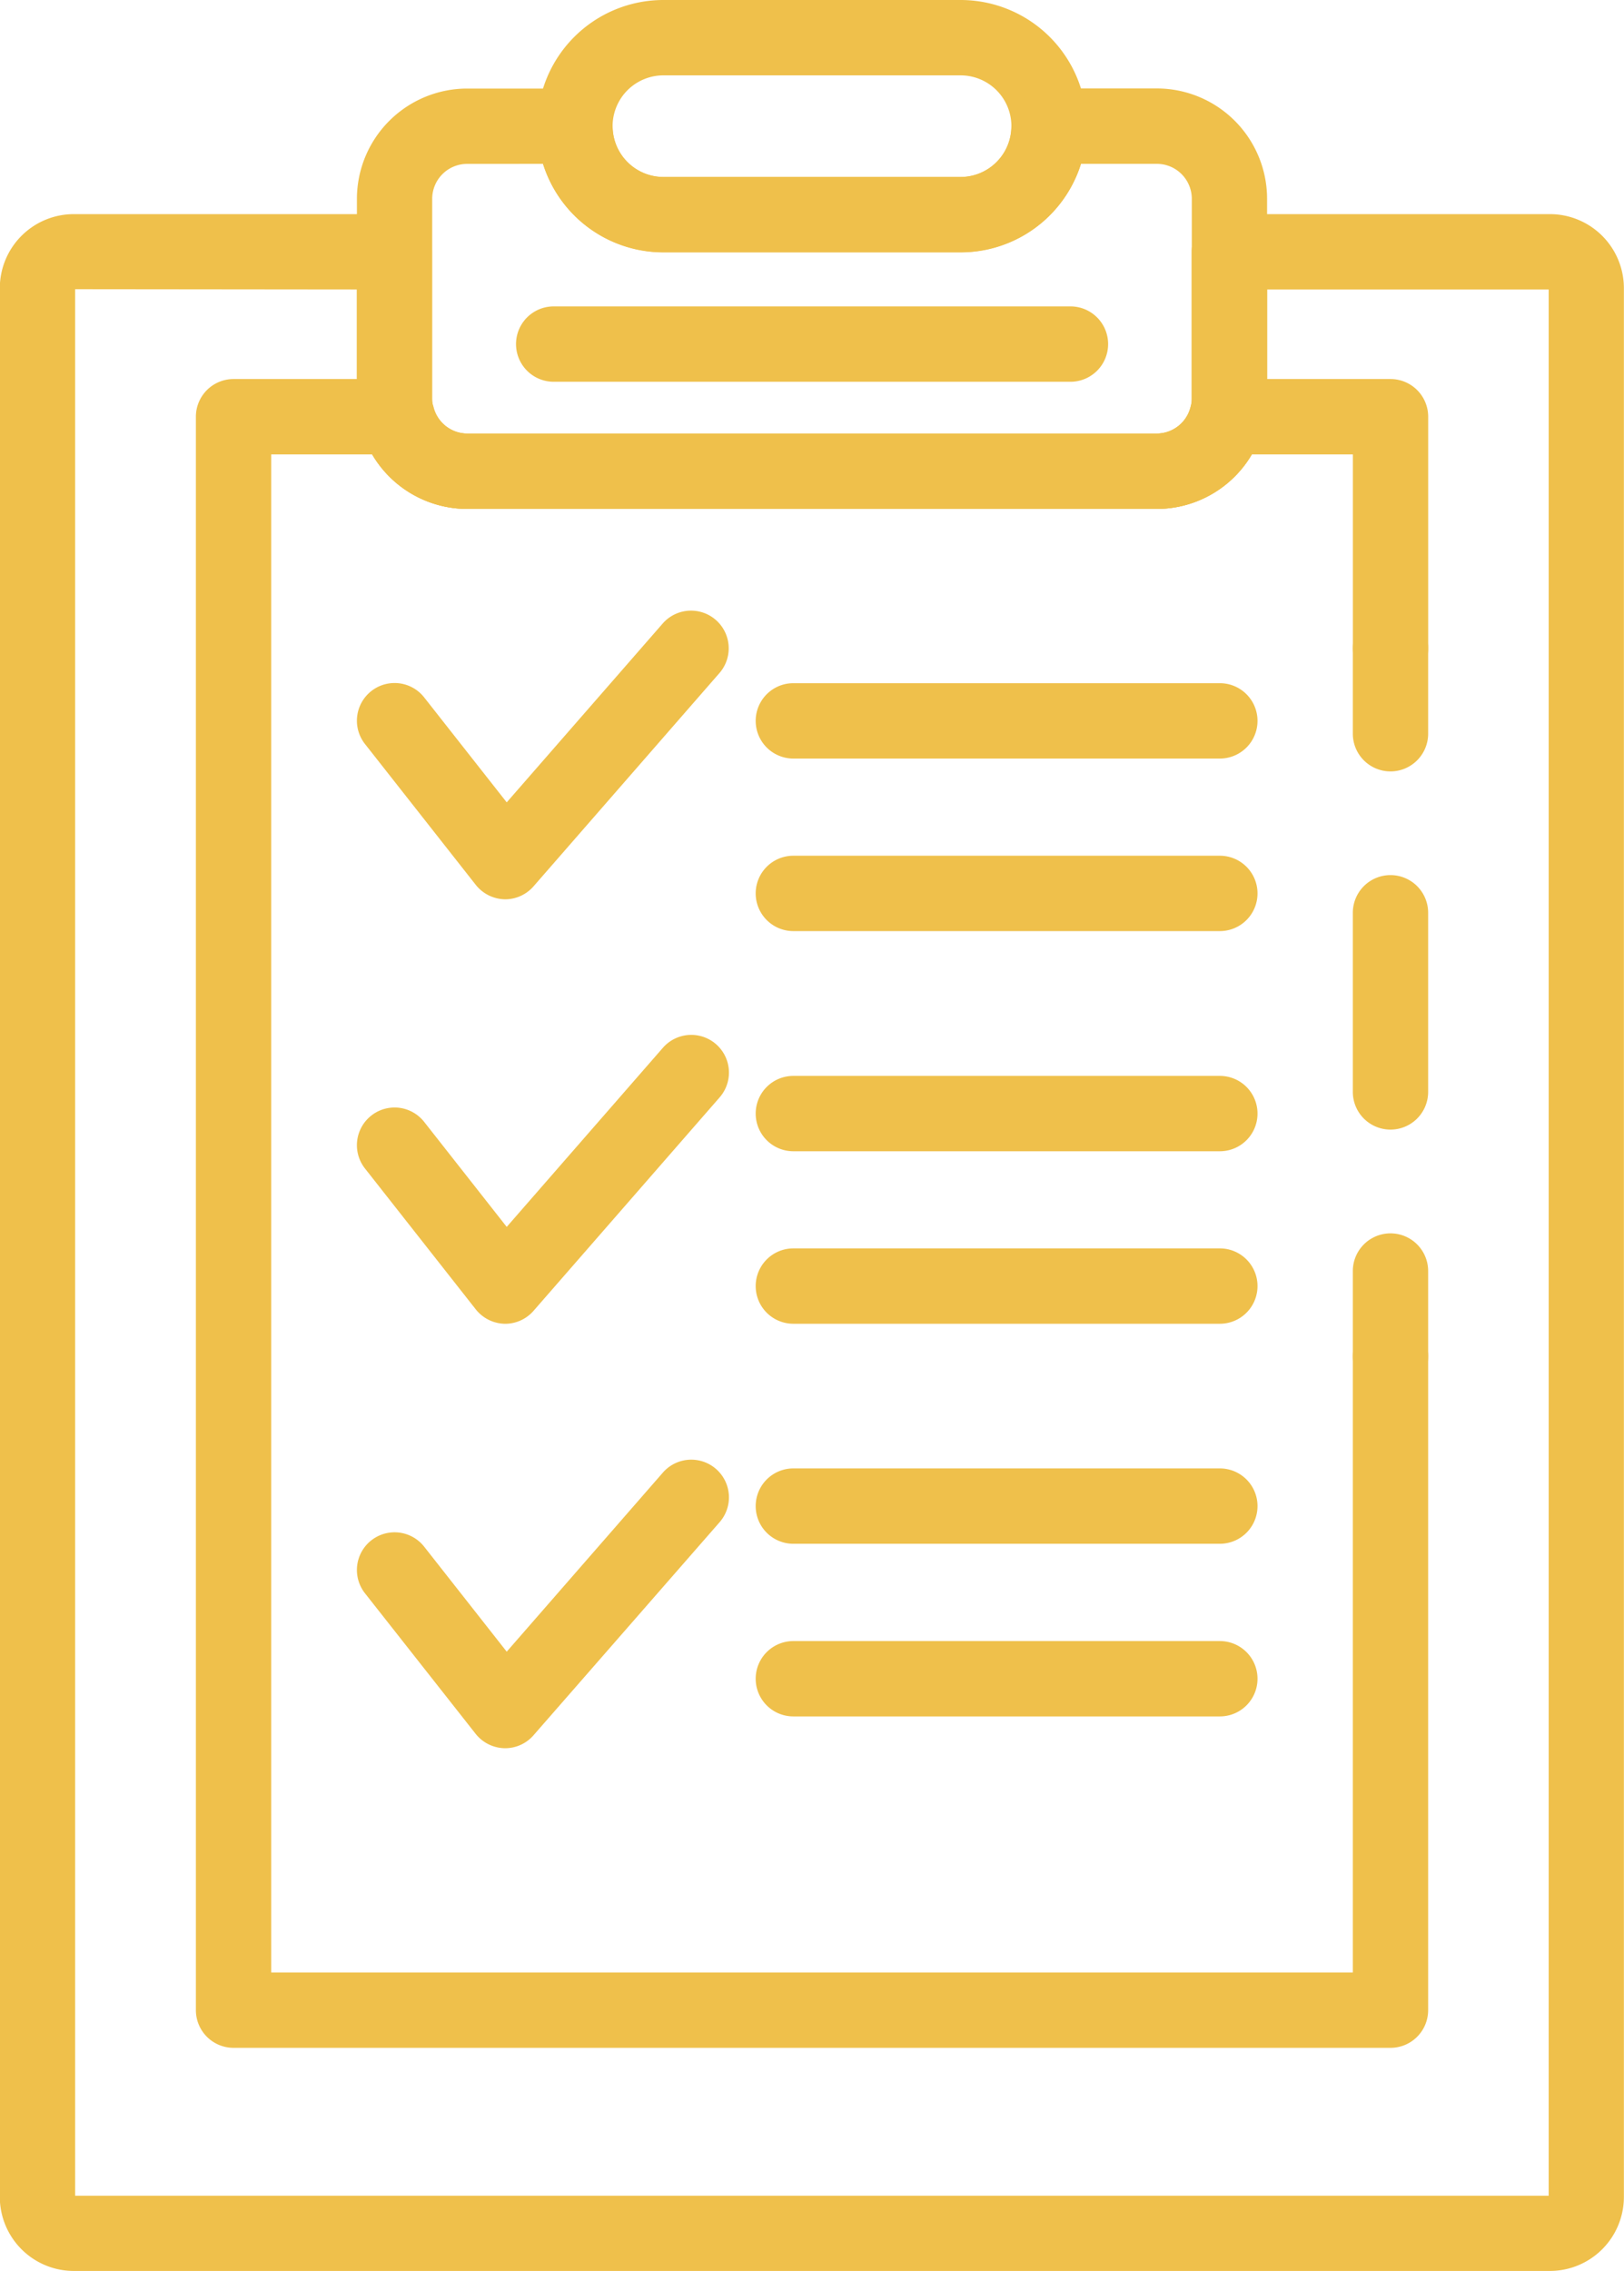 <?xml version="1.0" encoding="UTF-8"?> <svg xmlns="http://www.w3.org/2000/svg" width="44.113" height="61.655" viewBox="0 0 44.113 61.655"><g id="Group_13009" data-name="Group 13009" transform="translate(-82.505 -20.543)"><path id="Path_37138" data-name="Path 37138" d="M124.609,80.5h-40.1a1.761,1.761,0,0,1-1.759-1.759V26.921a1.761,1.761,0,0,1,1.759-1.759h8.709a.773.773,0,0,1,.773.773V29.92a1.2,1.2,0,0,0,1.2,1.2h18.733a1.2,1.2,0,0,0,1.2-1.2V25.935a.773.773,0,0,1,.773-.773h8.709a1.761,1.761,0,0,1,1.759,1.759V78.745A1.761,1.761,0,0,1,124.609,80.5Zm-40.1-53.8a.214.214,0,0,0-.213.213V78.745a.214.214,0,0,0,.213.213h40.1a.214.214,0,0,0,.213-.213V26.921a.214.214,0,0,0-.213-.213h-7.936V29.92a2.749,2.749,0,0,1-2.745,2.745H95.2A2.748,2.748,0,0,1,92.45,29.92V26.708Z" transform="translate(0 1.444)" fill="#efc04b" stroke="#efc04b" stroke-width="0.5"></path><path id="Path_37139" data-name="Path 37139" d="M118.953,73.331H87.527a.773.773,0,0,1-.773-.773V29.3a.773.773,0,0,1,.773-.773h4.444a.774.774,0,0,1,.749.579,1.2,1.2,0,0,0,1.154.9h18.733a1.2,1.2,0,0,0,1.154-.9.773.773,0,0,1,.748-.579h4.445a.773.773,0,0,1,.773.773v6.287a.773.773,0,1,1-1.546,0V30.073h-3.145a2.738,2.738,0,0,1-2.428,1.479H93.873a2.737,2.737,0,0,1-2.428-1.479H88.3V71.785h29.88V54.812a.773.773,0,1,1,1.546,0V72.558A.773.773,0,0,1,118.953,73.331Z" transform="translate(1.322 2.556)" fill="#efc04b" stroke="#efc04b" stroke-width="0.5"></path><path id="Path_37140" data-name="Path 37140" d="M111.147,49.824a.774.774,0,0,1-.773-.773V46.732a.773.773,0,1,1,1.546,0v2.319A.774.774,0,0,1,111.147,49.824Z" transform="translate(9.128 8.317)" fill="#efc04b" stroke="#efc04b" stroke-width="0.5"></path><path id="Path_37141" data-name="Path 37141" d="M111.147,45.058a.773.773,0,0,1-.773-.773V39.422a.773.773,0,1,1,1.546,0v4.863A.773.773,0,0,1,111.147,45.058Z" transform="translate(9.128 5.901)" fill="#efc04b" stroke="#efc04b" stroke-width="0.5"></path><path id="Path_37142" data-name="Path 37142" d="M111.147,37.117a.774.774,0,0,1-.773-.773V34.025a.773.773,0,1,1,1.546,0v2.319A.774.774,0,0,1,111.147,37.117Z" transform="translate(9.128 4.118)" fill="#efc04b" stroke="#efc04b" stroke-width="0.5"></path><path id="Path_37143" data-name="Path 37143" d="M110.541,36.279H98.956a.773.773,0,0,1,0-1.546h11.585a.773.773,0,1,1,0,1.546Z" transform="translate(5.099 4.607)" fill="#efc04b" stroke="#efc04b" stroke-width="0.5"></path><path id="Path_37144" data-name="Path 37144" d="M110.541,39.8H98.956a.773.773,0,0,1,0-1.546h11.585a.773.773,0,1,1,0,1.546Z" transform="translate(5.099 5.77)" fill="#efc04b" stroke="#efc04b" stroke-width="0.5"></path><path id="Path_37145" data-name="Path 37145" d="M110.541,44.292H98.956a.773.773,0,0,1,0-1.546h11.585a.773.773,0,1,1,0,1.546Z" transform="translate(5.099 7.255)" fill="#efc04b" stroke="#efc04b" stroke-width="0.5"></path><path id="Path_37146" data-name="Path 37146" d="M110.541,47.812H98.956a.773.773,0,0,1,0-1.546h11.585a.773.773,0,1,1,0,1.546Z" transform="translate(5.099 8.418)" fill="#efc04b" stroke="#efc04b" stroke-width="0.5"></path><path id="Path_37147" data-name="Path 37147" d="M110.541,52.3H98.956a.773.773,0,0,1,0-1.546h11.585a.773.773,0,1,1,0,1.546Z" transform="translate(5.099 9.903)" fill="#efc04b" stroke="#efc04b" stroke-width="0.5"></path><path id="Path_37148" data-name="Path 37148" d="M110.541,55.824H98.956a.773.773,0,0,1,0-1.546h11.585a.773.773,0,1,1,0,1.546Z" transform="translate(5.099 11.066)" fill="#efc04b" stroke="#efc04b" stroke-width="0.5"></path><path id="Path_37149" data-name="Path 37149" d="M93.821,40.59a.784.784,0,0,1-.607-.3l-3.007-3.821a.773.773,0,0,1,1.216-.955L93.851,38.6l4.44-5.088a.773.773,0,0,1,1.166,1.015L94.4,40.325A.775.775,0,0,1,93.821,40.59Z" transform="translate(2.408 4.117)" fill="#efc04b" stroke="#efc04b" stroke-width="0.5"></path><path id="Path_37150" data-name="Path 37150" d="M93.821,49.251a.784.784,0,0,1-.607-.3l-3.007-3.821a.773.773,0,0,1,1.216-.955l2.428,3.087,4.44-5.089a.773.773,0,0,1,1.166,1.016L94.4,48.986A.775.775,0,0,1,93.821,49.251Z" transform="translate(2.408 6.98)" fill="#efc04b" stroke="#efc04b" stroke-width="0.5"></path><path id="Path_37151" data-name="Path 37151" d="M93.821,57.911a.779.779,0,0,1-.607-.294L90.207,53.8a.773.773,0,0,1,1.216-.955l2.428,3.087,4.44-5.089a.773.773,0,0,1,1.166,1.016L94.4,57.646A.77.77,0,0,1,93.821,57.911Z" transform="translate(2.408 9.842)" fill="#efc04b" stroke="#efc04b" stroke-width="0.5"></path><path id="Path_37152" data-name="Path 37152" d="M104.973,27.145H96.9a3.176,3.176,0,1,1,0-6.352h8.073a3.176,3.176,0,1,1,0,6.352ZM96.9,22.339a1.63,1.63,0,1,0,0,3.26h8.073a1.63,1.63,0,0,0,0-3.26Z" transform="translate(3.625 0)" fill="#efc04b" stroke="#efc04b" stroke-width="0.5"></path><path id="Path_37153" data-name="Path 37153" d="M111.52,33.512H92.787a2.749,2.749,0,0,1-2.745-2.745V25.344A2.748,2.748,0,0,1,92.787,22.6h2.927a.773.773,0,0,1,.773.773A1.632,1.632,0,0,0,98.117,25h8.073a1.632,1.632,0,0,0,1.63-1.63.773.773,0,0,1,.773-.773h2.927a2.748,2.748,0,0,1,2.745,2.745v5.423A2.749,2.749,0,0,1,111.52,33.512ZM92.787,24.145a1.2,1.2,0,0,0-1.2,1.2v5.423a1.2,1.2,0,0,0,1.2,1.2H111.52a1.2,1.2,0,0,0,1.2-1.2V25.344a1.2,1.2,0,0,0-1.2-1.2h-2.25a3.18,3.18,0,0,1-3.08,2.4H98.117a3.182,3.182,0,0,1-3.081-2.4Z" transform="translate(2.408 0.597)" fill="#efc04b" stroke="#efc04b" stroke-width="0.5"></path><path id="Path_37154" data-name="Path 37154" d="M108.1,28.591H94.063a.773.773,0,1,1,0-1.546H108.1a.773.773,0,0,1,0,1.546Z" transform="translate(3.482 2.066)" fill="#efc04b" stroke="#efc04b" stroke-width="0.5"></path></g></svg> 